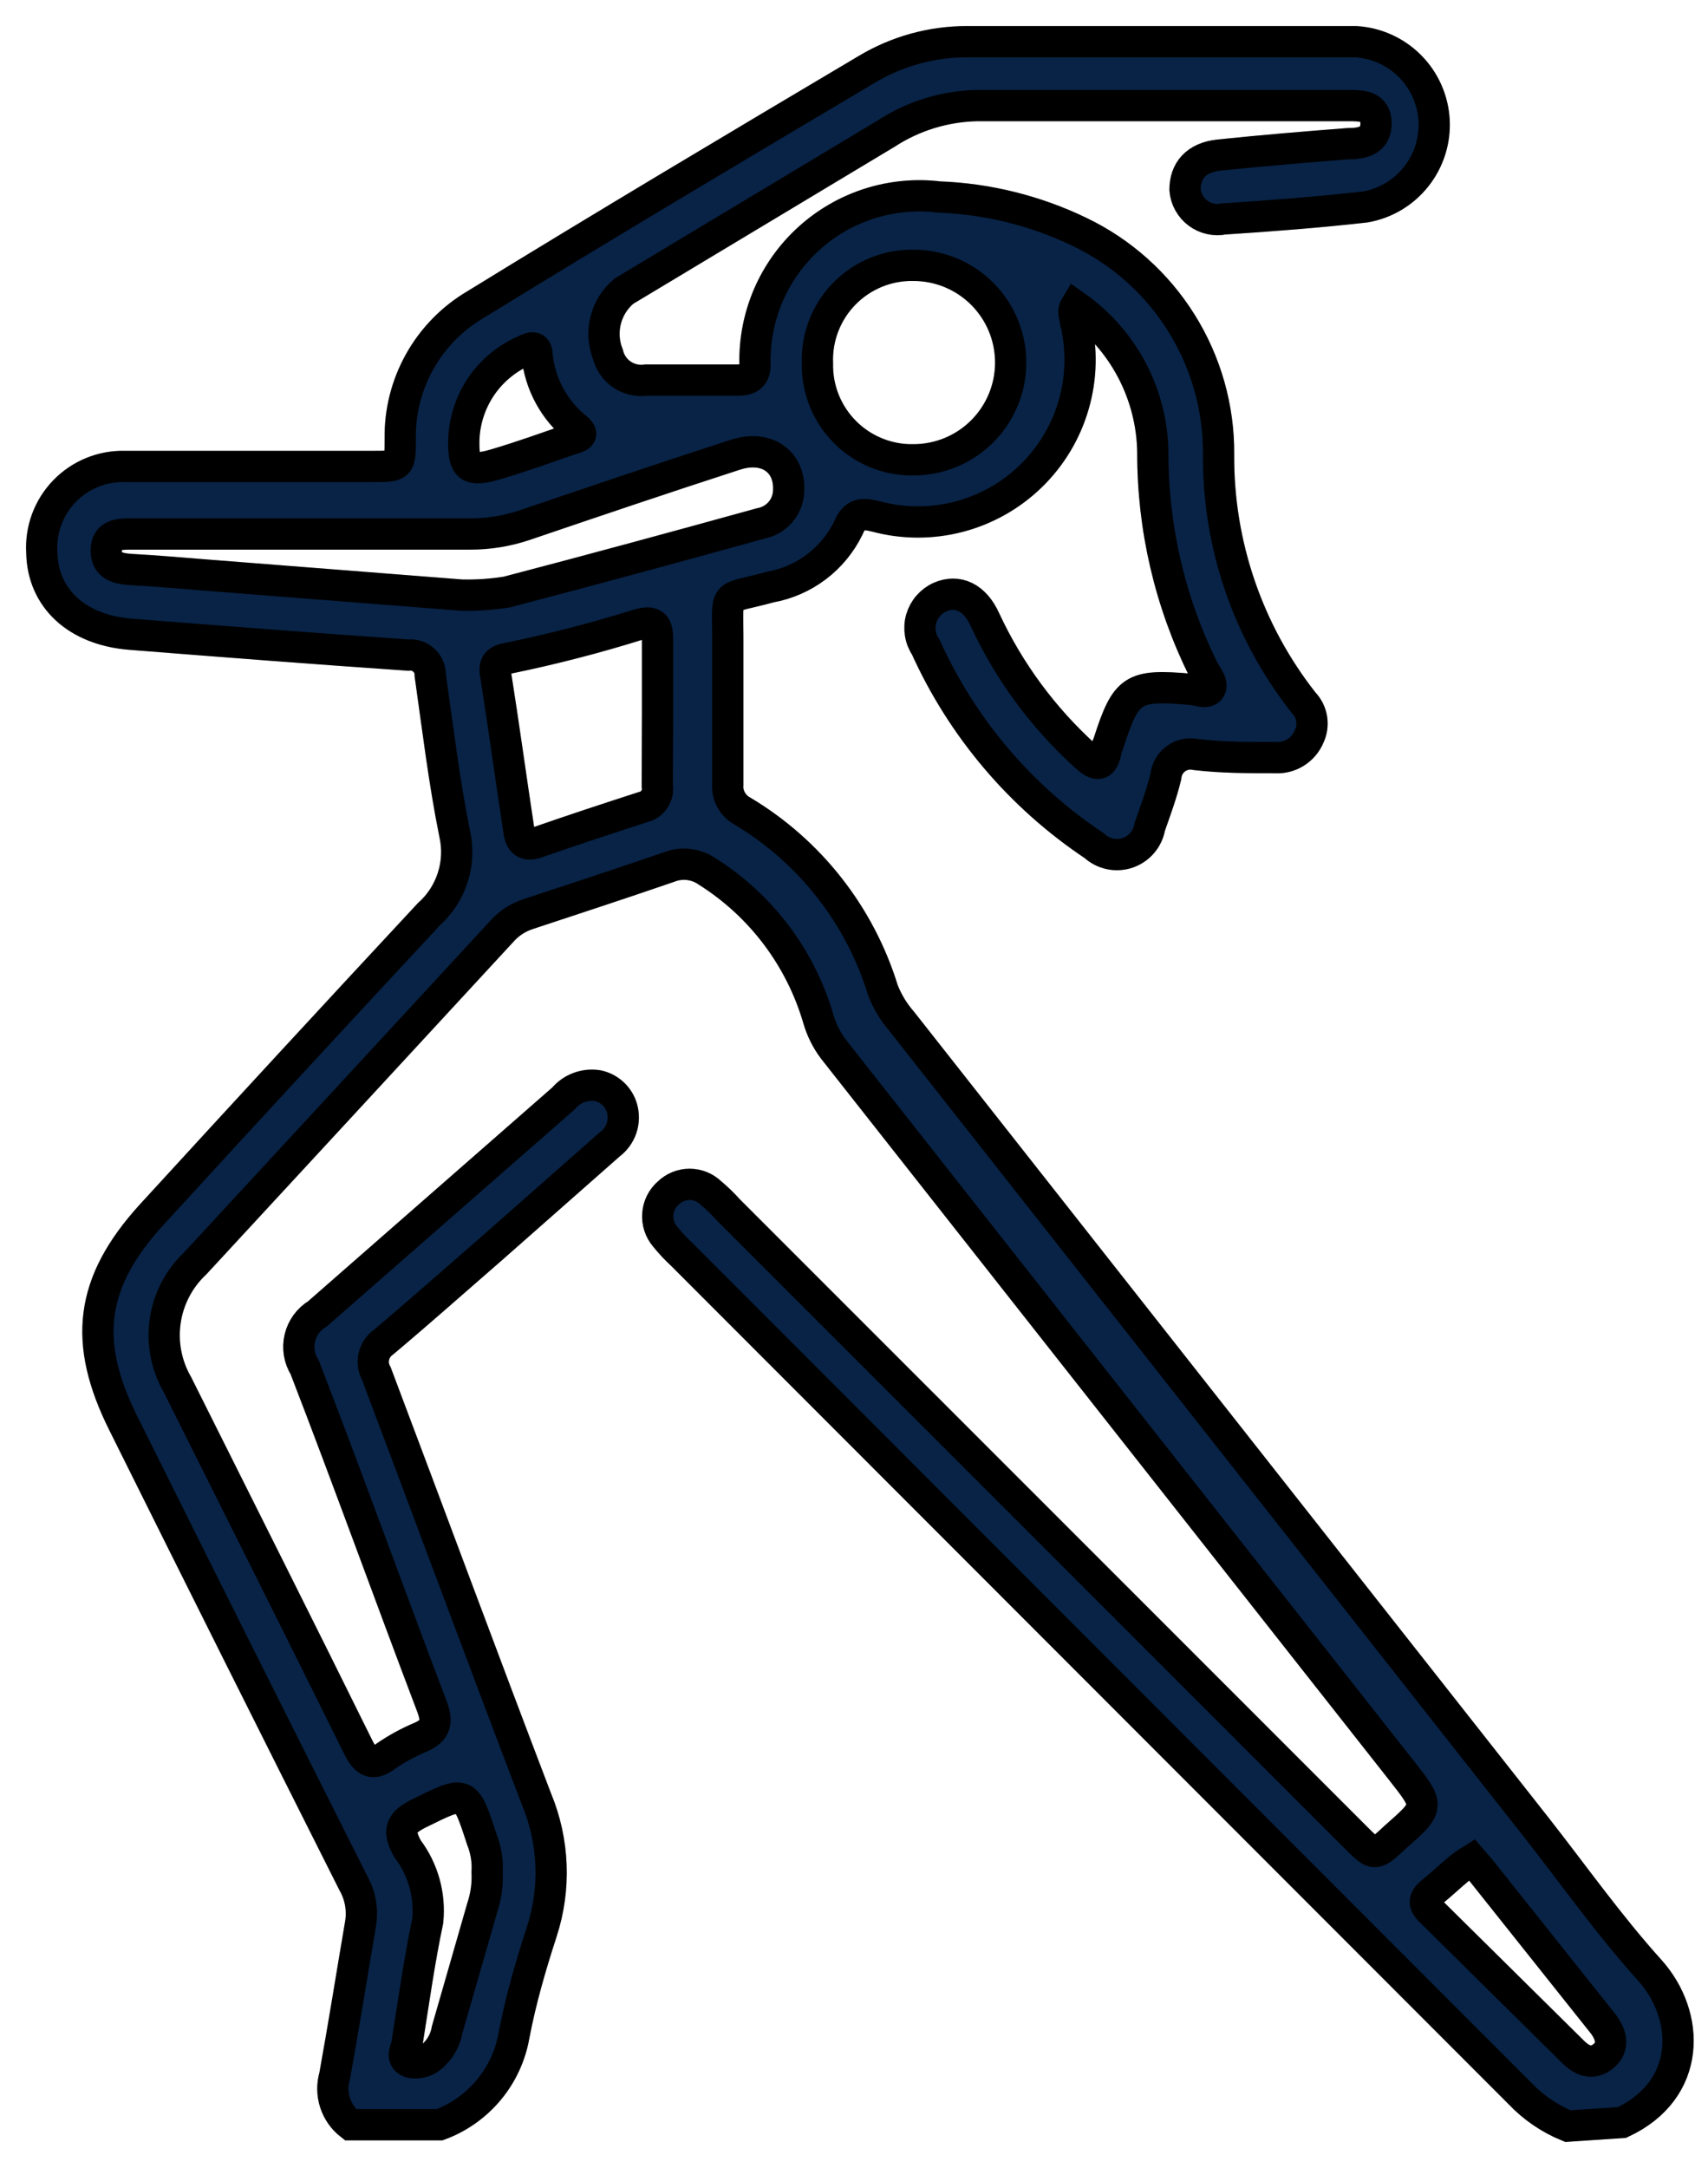 <svg width="41" height="52" viewBox="0 0 41 52" fill="none" xmlns="http://www.w3.org/2000/svg">
<path d="M37.636 51C37.197 50.821 36.802 50.551 36.476 50.207L16.371 30.095C16.227 29.963 16.094 29.82 15.971 29.669C15.841 29.519 15.776 29.324 15.79 29.127C15.803 28.929 15.895 28.745 16.044 28.616C16.181 28.483 16.364 28.409 16.554 28.409C16.744 28.409 16.927 28.483 17.064 28.616C17.214 28.741 17.354 28.877 17.484 29.022L32.538 44.069C32.998 44.529 32.998 44.529 33.491 44.069C34.324 43.336 34.324 43.336 33.637 42.463L20.009 25.17C19.843 24.951 19.719 24.702 19.643 24.437C19.215 22.974 18.267 21.718 16.977 20.905C16.845 20.813 16.691 20.755 16.531 20.737C16.37 20.718 16.208 20.739 16.058 20.799C14.938 21.185 13.812 21.552 12.686 21.925C12.454 21.998 12.246 22.128 12.079 22.305C9.618 24.97 7.155 27.636 4.689 30.302C4.3 30.666 4.045 31.152 3.967 31.679C3.888 32.206 3.99 32.745 4.256 33.207C5.709 36.113 7.168 39.011 8.607 41.924C8.801 42.31 8.98 42.337 9.274 42.117C9.528 41.944 9.798 41.797 10.08 41.677C10.48 41.511 10.507 41.291 10.36 40.911C9.334 38.212 8.361 35.506 7.315 32.801C7.249 32.696 7.205 32.58 7.185 32.459C7.165 32.337 7.169 32.213 7.198 32.093C7.226 31.974 7.279 31.861 7.351 31.761C7.424 31.662 7.516 31.578 7.621 31.515L13.525 26.35C13.624 26.231 13.753 26.14 13.898 26.087C14.043 26.033 14.199 26.018 14.352 26.043C14.488 26.073 14.614 26.138 14.716 26.233C14.818 26.328 14.893 26.449 14.931 26.583C14.976 26.74 14.972 26.907 14.92 27.062C14.867 27.217 14.769 27.352 14.638 27.449L11.786 29.962C10.926 30.708 10.08 31.461 9.207 32.194C9.089 32.276 9.007 32.398 8.975 32.537C8.942 32.676 8.964 32.823 9.034 32.947C10.32 36.352 11.579 39.758 12.879 43.157C13.299 44.167 13.344 45.294 13.006 46.335C12.739 47.155 12.499 47.981 12.339 48.821C12.255 49.304 12.046 49.756 11.733 50.132C11.419 50.509 11.013 50.797 10.553 50.967H8.414C8.24 50.832 8.111 50.648 8.043 50.439C7.975 50.23 7.972 50.005 8.034 49.794C8.254 48.581 8.447 47.361 8.654 46.149C8.711 45.812 8.65 45.466 8.481 45.169C6.633 41.499 4.793 37.825 2.963 34.147C1.99 32.201 2.15 30.775 3.629 29.149C5.851 26.723 8.072 24.317 10.293 21.932C10.561 21.694 10.759 21.388 10.868 21.047C10.978 20.706 10.993 20.341 10.913 19.992C10.66 18.74 10.507 17.46 10.327 16.194C10.328 16.127 10.315 16.059 10.288 15.998C10.262 15.936 10.222 15.88 10.172 15.835C10.123 15.789 10.063 15.755 9.999 15.734C9.935 15.713 9.867 15.707 9.8 15.714C7.568 15.561 5.335 15.388 3.136 15.214C1.843 15.114 1.024 14.348 1.004 13.255C0.987 12.985 1.027 12.715 1.12 12.461C1.214 12.207 1.359 11.976 1.548 11.781C1.736 11.587 1.962 11.434 2.213 11.332C2.463 11.23 2.733 11.181 3.003 11.189C5.002 11.189 6.961 11.189 8.941 11.189C9.607 11.189 9.607 11.189 9.607 10.523C9.597 9.876 9.758 9.239 10.074 8.675C10.39 8.11 10.85 7.64 11.406 7.311C14.518 5.398 17.657 3.532 20.802 1.666C21.533 1.228 22.369 0.997 23.221 1H32.551C33.04 1.03 33.501 1.239 33.846 1.586C34.192 1.933 34.398 2.396 34.425 2.885C34.452 3.374 34.298 3.856 33.993 4.239C33.689 4.623 33.254 4.881 32.771 4.965C31.645 5.092 30.512 5.178 29.379 5.252C29.271 5.274 29.16 5.273 29.052 5.248C28.945 5.224 28.843 5.178 28.755 5.111C28.667 5.045 28.594 4.961 28.541 4.865C28.487 4.768 28.455 4.662 28.446 4.552C28.446 4.105 28.699 3.779 29.266 3.719C30.299 3.612 31.332 3.526 32.364 3.446C32.691 3.446 33.031 3.386 33.031 2.959C33.031 2.533 32.684 2.533 32.364 2.533C29.392 2.533 26.42 2.533 23.448 2.533C22.678 2.55 21.928 2.78 21.282 3.199L14.978 6.984C14.763 7.164 14.61 7.407 14.54 7.678C14.471 7.95 14.489 8.236 14.592 8.497C14.641 8.697 14.763 8.872 14.934 8.987C15.106 9.101 15.314 9.148 15.518 9.117C16.251 9.117 16.977 9.117 17.71 9.117C17.99 9.117 18.13 9.023 18.123 8.724C18.112 8.159 18.222 7.598 18.445 7.079C18.669 6.56 19.002 6.096 19.421 5.717C19.84 5.338 20.335 5.053 20.873 4.882C21.412 4.711 21.981 4.657 22.542 4.725C23.714 4.769 24.864 5.055 25.92 5.565C26.924 6.046 27.77 6.803 28.36 7.747C28.95 8.691 29.26 9.783 29.252 10.896C29.235 13.056 29.954 15.157 31.292 16.854C31.394 16.959 31.462 17.094 31.486 17.239C31.51 17.385 31.488 17.534 31.425 17.667C31.358 17.826 31.244 17.961 31.096 18.052C30.95 18.143 30.778 18.185 30.605 18.173C29.939 18.173 29.339 18.173 28.706 18.1C28.624 18.081 28.538 18.081 28.456 18.098C28.373 18.116 28.295 18.15 28.227 18.2C28.159 18.25 28.102 18.314 28.061 18.387C28.019 18.461 27.994 18.542 27.986 18.626C27.886 19.04 27.74 19.433 27.6 19.832C27.576 19.975 27.514 20.108 27.42 20.218C27.327 20.328 27.205 20.41 27.069 20.457C26.932 20.503 26.785 20.512 26.644 20.482C26.503 20.452 26.373 20.384 26.267 20.286C24.498 19.108 23.097 17.457 22.222 15.521C22.155 15.422 22.111 15.31 22.093 15.192C22.074 15.075 22.081 14.954 22.114 14.84C22.148 14.726 22.205 14.62 22.284 14.53C22.362 14.441 22.459 14.369 22.568 14.321C22.988 14.141 23.401 14.321 23.648 14.874C24.225 16.113 25.046 17.224 26.06 18.14C26.347 18.406 26.48 18.366 26.553 18C26.553 17.94 26.593 17.873 26.613 17.813C27.033 16.514 27.187 16.414 28.573 16.534C28.733 16.534 28.939 16.654 29.039 16.534C29.139 16.414 28.966 16.207 28.886 16.061C28.083 14.441 27.668 12.657 27.673 10.849C27.663 10.16 27.49 9.483 27.168 8.874C26.846 8.265 26.384 7.74 25.82 7.344C25.727 7.497 25.82 7.611 25.82 7.724C25.977 8.38 25.961 9.065 25.773 9.712C25.586 10.36 25.233 10.948 24.75 11.418C24.267 11.888 23.67 12.225 23.018 12.395C22.366 12.565 21.68 12.563 21.029 12.389C20.696 12.309 20.516 12.302 20.363 12.669C20.183 13.035 19.921 13.354 19.595 13.599C19.27 13.845 18.891 14.01 18.49 14.082C17.311 14.408 17.477 14.115 17.471 15.414C17.471 16.547 17.471 17.687 17.471 18.82C17.461 18.947 17.489 19.075 17.551 19.187C17.612 19.299 17.705 19.392 17.817 19.453C19.438 20.419 20.642 21.953 21.196 23.758C21.303 24.03 21.456 24.283 21.649 24.504L36.876 43.83C37.776 44.976 38.622 46.175 39.602 47.261C40.581 48.348 40.621 50.127 38.935 50.913L37.636 51ZM11.086 14.275C11.448 14.283 11.809 14.258 12.166 14.201C14.205 13.668 16.238 13.115 18.263 12.555C18.443 12.521 18.607 12.428 18.728 12.29C18.849 12.153 18.92 11.979 18.93 11.796C18.977 11.076 18.41 10.663 17.65 10.909C15.958 11.456 14.265 12.029 12.579 12.602C12.162 12.74 11.726 12.81 11.286 12.809C8.581 12.809 5.868 12.809 3.163 12.809C2.876 12.809 2.556 12.809 2.55 13.195C2.543 13.582 2.836 13.642 3.163 13.662C3.763 13.695 4.356 13.748 4.955 13.795L11.086 14.275ZM19.623 8.717C19.617 9.022 19.672 9.325 19.785 9.608C19.899 9.891 20.069 10.148 20.284 10.364C20.499 10.58 20.756 10.75 21.038 10.864C21.321 10.979 21.624 11.035 21.929 11.029C22.547 11.029 23.141 10.784 23.578 10.346C24.015 9.909 24.261 9.316 24.261 8.697C24.261 8.078 24.015 7.485 23.578 7.048C23.141 6.61 22.547 6.365 21.929 6.365C21.62 6.359 21.314 6.416 21.029 6.533C20.743 6.65 20.485 6.824 20.269 7.044C20.053 7.264 19.884 7.526 19.773 7.814C19.662 8.101 19.611 8.409 19.623 8.717V8.717ZM15.784 17.047C15.784 16.48 15.784 15.914 15.784 15.341C15.784 14.988 15.691 14.881 15.331 14.981C14.295 15.305 13.243 15.576 12.179 15.794C11.986 15.827 11.853 15.894 11.893 16.147C12.093 17.413 12.266 18.68 12.459 19.946C12.499 20.206 12.619 20.306 12.899 20.206C13.739 19.913 14.592 19.633 15.438 19.359C15.548 19.334 15.645 19.267 15.708 19.173C15.771 19.079 15.796 18.965 15.778 18.853C15.778 18.253 15.784 17.647 15.784 17.047V17.047ZM11.693 44.909C11.71 44.641 11.666 44.372 11.566 44.123C11.173 42.917 11.186 42.943 10.047 43.503C9.594 43.73 9.554 43.929 9.78 44.343C10.157 44.84 10.331 45.462 10.267 46.082C10.067 47.028 9.933 47.995 9.78 48.954C9.78 49.127 9.58 49.361 9.84 49.467C9.945 49.491 10.054 49.486 10.155 49.453C10.258 49.42 10.349 49.361 10.42 49.281C10.585 49.122 10.695 48.914 10.733 48.688C11.013 47.708 11.3 46.728 11.579 45.749C11.669 45.478 11.707 45.194 11.693 44.909V44.909ZM35.33 44.609C35.233 44.669 35.14 44.733 35.05 44.803C34.824 44.989 34.617 45.189 34.384 45.376C34.151 45.562 34.164 45.682 34.384 45.882L37.756 49.214C37.969 49.427 38.222 49.541 38.489 49.321C38.755 49.101 38.682 48.814 38.489 48.554L35.543 44.856L35.33 44.609ZM11.133 10.623C11.133 11.203 11.26 11.329 11.906 11.136C12.553 10.943 13.105 10.743 13.705 10.536C13.819 10.496 14.079 10.463 13.839 10.27C13.573 10.056 13.352 9.792 13.19 9.492C13.027 9.192 12.926 8.863 12.892 8.524C12.892 8.29 12.752 8.324 12.592 8.41C12.157 8.598 11.786 8.909 11.526 9.307C11.267 9.704 11.13 10.168 11.133 10.643V10.623Z" fill="#082346"/>
<path d="M37.636 51C37.197 50.821 36.802 50.551 36.476 50.207L16.371 30.095C16.227 29.963 16.094 29.82 15.971 29.669C15.841 29.519 15.776 29.324 15.79 29.127C15.803 28.929 15.895 28.745 16.044 28.616C16.181 28.483 16.364 28.409 16.554 28.409C16.744 28.409 16.927 28.483 17.064 28.616C17.214 28.741 17.354 28.877 17.484 29.022L32.538 44.069C32.998 44.529 32.998 44.529 33.491 44.069C34.324 43.336 34.324 43.336 33.637 42.463L20.009 25.17C19.843 24.951 19.719 24.702 19.643 24.437C19.215 22.974 18.267 21.718 16.977 20.905C16.845 20.813 16.691 20.755 16.531 20.737C16.37 20.718 16.208 20.739 16.058 20.799C14.938 21.185 13.812 21.552 12.686 21.925C12.454 21.998 12.246 22.128 12.079 22.305C9.618 24.97 7.155 27.636 4.689 30.302C4.3 30.666 4.045 31.152 3.967 31.679C3.888 32.206 3.99 32.745 4.256 33.207C5.709 36.113 7.168 39.011 8.607 41.924C8.801 42.31 8.98 42.337 9.274 42.117C9.528 41.944 9.798 41.797 10.08 41.677C10.48 41.511 10.507 41.291 10.36 40.911C9.334 38.212 8.361 35.506 7.315 32.801C7.249 32.696 7.205 32.58 7.185 32.459C7.165 32.337 7.169 32.213 7.198 32.093C7.226 31.974 7.279 31.861 7.351 31.761C7.424 31.662 7.516 31.578 7.621 31.515L13.525 26.35C13.624 26.231 13.753 26.14 13.898 26.087C14.043 26.033 14.199 26.018 14.352 26.043C14.488 26.073 14.614 26.138 14.716 26.233C14.818 26.328 14.893 26.449 14.931 26.583C14.976 26.74 14.972 26.907 14.92 27.062C14.867 27.217 14.769 27.352 14.638 27.449L11.786 29.962C10.926 30.708 10.08 31.461 9.207 32.194C9.089 32.276 9.007 32.398 8.975 32.537C8.942 32.676 8.964 32.823 9.034 32.947C10.32 36.352 11.579 39.758 12.879 43.157C13.299 44.167 13.344 45.294 13.006 46.335C12.739 47.155 12.499 47.981 12.339 48.821C12.255 49.304 12.046 49.756 11.733 50.132C11.419 50.509 11.013 50.797 10.553 50.967H8.414C8.24 50.832 8.111 50.648 8.043 50.439C7.975 50.23 7.972 50.005 8.034 49.794C8.254 48.581 8.447 47.361 8.654 46.149C8.711 45.812 8.65 45.466 8.481 45.169C6.633 41.499 4.793 37.825 2.963 34.147C1.99 32.201 2.15 30.775 3.629 29.149C5.851 26.723 8.072 24.317 10.293 21.932C10.561 21.694 10.759 21.388 10.868 21.047C10.978 20.706 10.993 20.341 10.913 19.992C10.66 18.74 10.507 17.46 10.327 16.194C10.328 16.127 10.315 16.059 10.288 15.998C10.262 15.936 10.222 15.88 10.172 15.835C10.123 15.789 10.063 15.755 9.999 15.734C9.935 15.713 9.867 15.707 9.8 15.714C7.568 15.561 5.335 15.388 3.136 15.214C1.843 15.114 1.024 14.348 1.004 13.255C0.987 12.985 1.027 12.715 1.12 12.461C1.214 12.207 1.359 11.976 1.548 11.781C1.736 11.587 1.962 11.434 2.213 11.332C2.463 11.23 2.733 11.181 3.003 11.189C5.002 11.189 6.961 11.189 8.941 11.189C9.607 11.189 9.607 11.189 9.607 10.523C9.597 9.876 9.758 9.239 10.074 8.675C10.39 8.11 10.85 7.64 11.406 7.311C14.518 5.398 17.657 3.532 20.802 1.666C21.533 1.228 22.369 0.997 23.221 1H32.551C33.04 1.03 33.501 1.239 33.846 1.586C34.192 1.933 34.398 2.396 34.425 2.885C34.452 3.374 34.298 3.856 33.993 4.239C33.689 4.623 33.254 4.881 32.771 4.965C31.645 5.092 30.512 5.178 29.379 5.252C29.271 5.274 29.16 5.273 29.052 5.248C28.945 5.224 28.843 5.178 28.755 5.111C28.667 5.045 28.594 4.961 28.541 4.865C28.487 4.768 28.455 4.662 28.446 4.552C28.446 4.105 28.699 3.779 29.266 3.719C30.299 3.612 31.332 3.526 32.364 3.446C32.691 3.446 33.031 3.386 33.031 2.959C33.031 2.533 32.684 2.533 32.364 2.533C29.392 2.533 26.42 2.533 23.448 2.533C22.678 2.55 21.928 2.78 21.282 3.199L14.978 6.984C14.763 7.164 14.61 7.407 14.54 7.678C14.471 7.95 14.489 8.236 14.592 8.497C14.641 8.697 14.763 8.872 14.934 8.987C15.106 9.101 15.314 9.148 15.518 9.117C16.251 9.117 16.977 9.117 17.71 9.117C17.99 9.117 18.13 9.023 18.123 8.724C18.112 8.159 18.222 7.598 18.445 7.079C18.669 6.56 19.002 6.096 19.421 5.717C19.84 5.338 20.335 5.053 20.873 4.882C21.412 4.711 21.981 4.657 22.542 4.725C23.714 4.769 24.864 5.055 25.92 5.565C26.924 6.046 27.77 6.803 28.36 7.747C28.95 8.691 29.26 9.783 29.252 10.896C29.235 13.056 29.954 15.157 31.292 16.854C31.394 16.959 31.462 17.094 31.486 17.239C31.51 17.385 31.488 17.534 31.425 17.667C31.358 17.826 31.244 17.961 31.096 18.052C30.95 18.143 30.778 18.185 30.605 18.173C29.939 18.173 29.339 18.173 28.706 18.1C28.624 18.081 28.538 18.081 28.456 18.098C28.373 18.116 28.295 18.15 28.227 18.2C28.159 18.25 28.102 18.314 28.061 18.387C28.019 18.461 27.994 18.542 27.986 18.626C27.886 19.04 27.74 19.433 27.6 19.832C27.576 19.975 27.514 20.108 27.42 20.218C27.327 20.328 27.205 20.41 27.069 20.457C26.932 20.503 26.785 20.512 26.644 20.482C26.503 20.452 26.373 20.384 26.267 20.286C24.498 19.108 23.097 17.457 22.222 15.521C22.155 15.422 22.111 15.31 22.093 15.192C22.074 15.075 22.081 14.954 22.114 14.84C22.148 14.726 22.205 14.62 22.284 14.53C22.362 14.441 22.459 14.369 22.568 14.321C22.988 14.141 23.401 14.321 23.648 14.874C24.225 16.113 25.046 17.224 26.06 18.14C26.347 18.406 26.48 18.366 26.553 18C26.553 17.94 26.593 17.873 26.613 17.813C27.033 16.514 27.187 16.414 28.573 16.534C28.733 16.534 28.939 16.654 29.039 16.534C29.139 16.414 28.966 16.207 28.886 16.061C28.083 14.441 27.668 12.657 27.673 10.849C27.663 10.16 27.49 9.483 27.168 8.874C26.846 8.265 26.384 7.74 25.82 7.344C25.727 7.497 25.82 7.611 25.82 7.724C25.977 8.38 25.961 9.065 25.773 9.712C25.586 10.36 25.233 10.948 24.75 11.418C24.267 11.888 23.67 12.225 23.018 12.395C22.366 12.565 21.68 12.563 21.029 12.389C20.696 12.309 20.516 12.302 20.363 12.669C20.183 13.035 19.921 13.354 19.595 13.599C19.27 13.845 18.891 14.01 18.49 14.082C17.311 14.408 17.477 14.115 17.471 15.414C17.471 16.547 17.471 17.687 17.471 18.82C17.461 18.947 17.489 19.075 17.551 19.187C17.612 19.299 17.705 19.392 17.817 19.453C19.438 20.419 20.642 21.953 21.196 23.758C21.303 24.03 21.456 24.283 21.649 24.504L36.876 43.83C37.776 44.976 38.622 46.175 39.602 47.261C40.581 48.348 40.621 50.127 38.935 50.913L37.636 51ZM11.086 14.275C11.448 14.283 11.809 14.258 12.166 14.201C14.205 13.668 16.238 13.115 18.263 12.555C18.443 12.521 18.607 12.428 18.728 12.29C18.849 12.153 18.92 11.979 18.93 11.796C18.977 11.076 18.41 10.663 17.65 10.909C15.958 11.456 14.265 12.029 12.579 12.602C12.162 12.74 11.726 12.81 11.286 12.809C8.581 12.809 5.868 12.809 3.163 12.809C2.876 12.809 2.556 12.809 2.55 13.195C2.543 13.582 2.836 13.642 3.163 13.662C3.763 13.695 4.356 13.748 4.955 13.795L11.086 14.275ZM19.623 8.717C19.617 9.022 19.672 9.325 19.785 9.608C19.899 9.891 20.069 10.148 20.284 10.364C20.499 10.58 20.756 10.75 21.038 10.864C21.321 10.979 21.624 11.035 21.929 11.029C22.547 11.029 23.141 10.784 23.578 10.346C24.015 9.909 24.261 9.316 24.261 8.697C24.261 8.078 24.015 7.485 23.578 7.048C23.141 6.61 22.547 6.365 21.929 6.365C21.62 6.359 21.314 6.416 21.029 6.533C20.743 6.65 20.485 6.824 20.269 7.044C20.053 7.264 19.884 7.526 19.773 7.814C19.662 8.101 19.611 8.409 19.623 8.717V8.717ZM15.784 17.047C15.784 16.48 15.784 15.914 15.784 15.341C15.784 14.988 15.691 14.881 15.331 14.981C14.295 15.305 13.243 15.576 12.179 15.794C11.986 15.827 11.853 15.894 11.893 16.147C12.093 17.413 12.266 18.68 12.459 19.946C12.499 20.206 12.619 20.306 12.899 20.206C13.739 19.913 14.592 19.633 15.438 19.359C15.548 19.334 15.645 19.267 15.708 19.173C15.771 19.079 15.796 18.965 15.778 18.853C15.778 18.253 15.784 17.647 15.784 17.047V17.047ZM11.693 44.909C11.71 44.641 11.666 44.372 11.566 44.123C11.173 42.917 11.186 42.943 10.047 43.503C9.594 43.73 9.554 43.929 9.78 44.343C10.157 44.84 10.331 45.462 10.267 46.082C10.067 47.028 9.933 47.995 9.78 48.954C9.78 49.127 9.58 49.361 9.84 49.467C9.945 49.491 10.054 49.486 10.155 49.453C10.258 49.42 10.349 49.361 10.42 49.281C10.585 49.122 10.695 48.914 10.733 48.688C11.013 47.708 11.3 46.728 11.579 45.749C11.669 45.478 11.707 45.194 11.693 44.909V44.909ZM35.33 44.609C35.233 44.669 35.14 44.733 35.05 44.803C34.824 44.989 34.617 45.189 34.384 45.376C34.151 45.562 34.164 45.682 34.384 45.882L37.756 49.214C37.969 49.427 38.222 49.541 38.489 49.321C38.755 49.101 38.682 48.814 38.489 48.554L35.543 44.856L35.33 44.609ZM11.133 10.623C11.133 11.203 11.26 11.329 11.906 11.136C12.553 10.943 13.105 10.743 13.705 10.536C13.819 10.496 14.079 10.463 13.839 10.27C13.573 10.056 13.352 9.792 13.19 9.492C13.027 9.192 12.926 8.863 12.892 8.524C12.892 8.29 12.752 8.324 12.592 8.41C12.157 8.598 11.786 8.909 11.526 9.307C11.267 9.704 11.13 10.168 11.133 10.643V10.623Z" stroke="black" stroke-width="0.75"/>
<path d="M37.636 51C37.197 50.821 36.802 50.551 36.476 50.207L16.371 30.095C16.227 29.963 16.094 29.82 15.971 29.669C15.841 29.519 15.776 29.324 15.79 29.127C15.803 28.929 15.895 28.745 16.044 28.616C16.181 28.483 16.364 28.409 16.554 28.409C16.744 28.409 16.927 28.483 17.064 28.616C17.214 28.741 17.354 28.877 17.484 29.022L32.538 44.069C32.998 44.529 32.998 44.529 33.491 44.069C34.324 43.336 34.324 43.336 33.637 42.463L20.009 25.17C19.843 24.951 19.719 24.702 19.643 24.437C19.215 22.974 18.267 21.718 16.977 20.905C16.845 20.813 16.691 20.755 16.531 20.737C16.37 20.718 16.208 20.739 16.058 20.799C14.938 21.185 13.812 21.552 12.686 21.925C12.454 21.998 12.246 22.128 12.079 22.305C9.618 24.97 7.155 27.636 4.689 30.302C4.3 30.666 4.045 31.152 3.967 31.679C3.888 32.206 3.99 32.745 4.256 33.207C5.709 36.113 7.168 39.011 8.607 41.924C8.801 42.31 8.98 42.337 9.274 42.117C9.528 41.944 9.798 41.797 10.08 41.677C10.48 41.511 10.507 41.291 10.36 40.911C9.334 38.212 8.361 35.506 7.315 32.801C7.249 32.696 7.205 32.58 7.185 32.459C7.165 32.337 7.169 32.213 7.198 32.093C7.226 31.974 7.279 31.861 7.351 31.761C7.424 31.662 7.516 31.578 7.621 31.515L13.525 26.35C13.624 26.231 13.753 26.14 13.898 26.087C14.043 26.033 14.199 26.018 14.352 26.043C14.488 26.073 14.614 26.138 14.716 26.233C14.818 26.328 14.893 26.449 14.931 26.583C14.976 26.74 14.972 26.907 14.92 27.062C14.867 27.217 14.769 27.352 14.638 27.449L11.786 29.962C10.926 30.708 10.08 31.461 9.207 32.194C9.089 32.276 9.007 32.398 8.975 32.537C8.942 32.676 8.964 32.823 9.034 32.947C10.32 36.352 11.579 39.758 12.879 43.157C13.299 44.167 13.344 45.294 13.006 46.335C12.739 47.155 12.499 47.981 12.339 48.821C12.255 49.304 12.046 49.756 11.733 50.132C11.419 50.509 11.013 50.797 10.553 50.967H8.414C8.24 50.832 8.111 50.648 8.043 50.439C7.975 50.23 7.972 50.005 8.034 49.794C8.254 48.581 8.447 47.361 8.654 46.149C8.711 45.812 8.65 45.466 8.481 45.169C6.633 41.499 4.793 37.825 2.963 34.147C1.99 32.201 2.15 30.775 3.629 29.149C5.851 26.723 8.072 24.317 10.293 21.932C10.561 21.694 10.759 21.388 10.868 21.047C10.978 20.706 10.993 20.341 10.913 19.992C10.66 18.74 10.507 17.46 10.327 16.194C10.328 16.127 10.315 16.059 10.288 15.998C10.262 15.936 10.222 15.88 10.172 15.835C10.123 15.789 10.063 15.755 9.999 15.734C9.935 15.713 9.867 15.707 9.8 15.714C7.568 15.561 5.335 15.388 3.136 15.214C1.843 15.114 1.024 14.348 1.004 13.255C0.987 12.985 1.027 12.715 1.12 12.461C1.214 12.207 1.359 11.976 1.548 11.781C1.736 11.587 1.962 11.434 2.213 11.332C2.463 11.23 2.733 11.181 3.003 11.189C5.002 11.189 6.961 11.189 8.941 11.189C9.607 11.189 9.607 11.189 9.607 10.523C9.597 9.876 9.758 9.239 10.074 8.675C10.39 8.11 10.85 7.64 11.406 7.311C14.518 5.398 17.657 3.532 20.802 1.666C21.533 1.228 22.369 0.997 23.221 1H32.551C33.04 1.03 33.501 1.239 33.846 1.586C34.192 1.933 34.398 2.396 34.425 2.885C34.452 3.374 34.298 3.856 33.993 4.239C33.689 4.623 33.254 4.881 32.771 4.965C31.645 5.092 30.512 5.178 29.379 5.252C29.271 5.274 29.16 5.273 29.052 5.248C28.945 5.224 28.843 5.178 28.755 5.111C28.667 5.045 28.594 4.961 28.541 4.865C28.487 4.768 28.455 4.662 28.446 4.552C28.446 4.105 28.699 3.779 29.266 3.719C30.299 3.612 31.332 3.526 32.364 3.446C32.691 3.446 33.031 3.386 33.031 2.959C33.031 2.533 32.684 2.533 32.364 2.533C29.392 2.533 26.42 2.533 23.448 2.533C22.678 2.55 21.928 2.78 21.282 3.199L14.978 6.984C14.763 7.164 14.61 7.407 14.54 7.678C14.471 7.95 14.489 8.236 14.592 8.497C14.641 8.697 14.763 8.872 14.934 8.987C15.106 9.101 15.314 9.148 15.518 9.117C16.251 9.117 16.977 9.117 17.71 9.117C17.99 9.117 18.13 9.023 18.123 8.724C18.112 8.159 18.222 7.598 18.445 7.079C18.669 6.56 19.002 6.096 19.421 5.717C19.84 5.338 20.335 5.053 20.873 4.882C21.412 4.711 21.981 4.657 22.542 4.725C23.714 4.769 24.864 5.055 25.92 5.565C26.924 6.046 27.77 6.803 28.36 7.747C28.95 8.691 29.26 9.783 29.252 10.896C29.235 13.056 29.954 15.157 31.292 16.854C31.394 16.959 31.462 17.094 31.486 17.239C31.51 17.385 31.488 17.534 31.425 17.667C31.358 17.826 31.244 17.961 31.096 18.052C30.95 18.143 30.778 18.185 30.605 18.173C29.939 18.173 29.339 18.173 28.706 18.1C28.624 18.081 28.538 18.081 28.456 18.098C28.373 18.116 28.295 18.15 28.227 18.2C28.159 18.25 28.102 18.314 28.061 18.387C28.019 18.461 27.994 18.542 27.986 18.626C27.886 19.04 27.74 19.433 27.6 19.832C27.576 19.975 27.514 20.108 27.42 20.218C27.327 20.328 27.205 20.41 27.069 20.457C26.932 20.503 26.785 20.512 26.644 20.482C26.503 20.452 26.373 20.384 26.267 20.286C24.498 19.108 23.097 17.457 22.222 15.521C22.155 15.422 22.111 15.31 22.093 15.192C22.074 15.075 22.081 14.954 22.114 14.84C22.148 14.726 22.205 14.62 22.284 14.53C22.362 14.441 22.459 14.369 22.568 14.321C22.988 14.141 23.401 14.321 23.648 14.874C24.225 16.113 25.046 17.224 26.06 18.14C26.347 18.406 26.48 18.366 26.553 18C26.553 17.94 26.593 17.873 26.613 17.813C27.033 16.514 27.187 16.414 28.573 16.534C28.733 16.534 28.939 16.654 29.039 16.534C29.139 16.414 28.966 16.207 28.886 16.061C28.083 14.441 27.668 12.657 27.673 10.849C27.663 10.16 27.49 9.483 27.168 8.874C26.846 8.265 26.384 7.74 25.82 7.344C25.727 7.497 25.82 7.611 25.82 7.724C25.977 8.38 25.961 9.065 25.773 9.712C25.586 10.36 25.233 10.948 24.75 11.418C24.267 11.888 23.67 12.225 23.018 12.395C22.366 12.565 21.68 12.563 21.029 12.389C20.696 12.309 20.516 12.302 20.363 12.669C20.183 13.035 19.921 13.354 19.595 13.599C19.27 13.845 18.891 14.01 18.49 14.082C17.311 14.408 17.477 14.115 17.471 15.414C17.471 16.547 17.471 17.687 17.471 18.82C17.461 18.947 17.489 19.075 17.551 19.187C17.612 19.299 17.705 19.392 17.817 19.453C19.438 20.419 20.642 21.953 21.196 23.758C21.303 24.03 21.456 24.283 21.649 24.504L36.876 43.83C37.776 44.976 38.622 46.175 39.602 47.261C40.581 48.348 40.621 50.127 38.935 50.913L37.636 51ZM11.086 14.275C11.448 14.283 11.809 14.258 12.166 14.201C14.205 13.668 16.238 13.115 18.263 12.555C18.443 12.521 18.607 12.428 18.728 12.29C18.849 12.153 18.92 11.979 18.93 11.796C18.977 11.076 18.41 10.663 17.65 10.909C15.958 11.456 14.265 12.029 12.579 12.602C12.162 12.74 11.726 12.81 11.286 12.809C8.581 12.809 5.868 12.809 3.163 12.809C2.876 12.809 2.556 12.809 2.55 13.195C2.543 13.582 2.836 13.642 3.163 13.662C3.763 13.695 4.356 13.748 4.955 13.795L11.086 14.275ZM19.623 8.717C19.617 9.022 19.672 9.325 19.785 9.608C19.899 9.891 20.069 10.148 20.284 10.364C20.499 10.58 20.756 10.75 21.038 10.864C21.321 10.979 21.624 11.035 21.929 11.029C22.547 11.029 23.141 10.784 23.578 10.346C24.015 9.909 24.261 9.316 24.261 8.697C24.261 8.078 24.015 7.485 23.578 7.048C23.141 6.61 22.547 6.365 21.929 6.365C21.62 6.359 21.314 6.416 21.029 6.533C20.743 6.65 20.485 6.824 20.269 7.044C20.053 7.264 19.884 7.526 19.773 7.814C19.662 8.101 19.611 8.409 19.623 8.717V8.717ZM15.784 17.047C15.784 16.48 15.784 15.914 15.784 15.341C15.784 14.988 15.691 14.881 15.331 14.981C14.295 15.305 13.243 15.576 12.179 15.794C11.986 15.827 11.853 15.894 11.893 16.147C12.093 17.413 12.266 18.68 12.459 19.946C12.499 20.206 12.619 20.306 12.899 20.206C13.739 19.913 14.592 19.633 15.438 19.359C15.548 19.334 15.645 19.267 15.708 19.173C15.771 19.079 15.796 18.965 15.778 18.853C15.778 18.253 15.784 17.647 15.784 17.047V17.047ZM11.693 44.909C11.71 44.641 11.666 44.372 11.566 44.123C11.173 42.917 11.186 42.943 10.047 43.503C9.594 43.73 9.554 43.929 9.78 44.343C10.157 44.84 10.331 45.462 10.267 46.082C10.067 47.028 9.933 47.995 9.78 48.954C9.78 49.127 9.58 49.361 9.84 49.467C9.945 49.491 10.054 49.486 10.155 49.453C10.258 49.42 10.349 49.361 10.42 49.281C10.585 49.122 10.695 48.914 10.733 48.688C11.013 47.708 11.3 46.728 11.579 45.749C11.669 45.478 11.707 45.194 11.693 44.909V44.909ZM35.33 44.609C35.233 44.669 35.14 44.733 35.05 44.803C34.824 44.989 34.617 45.189 34.384 45.376C34.151 45.562 34.164 45.682 34.384 45.882L37.756 49.214C37.969 49.427 38.222 49.541 38.489 49.321C38.755 49.101 38.682 48.814 38.489 48.554L35.543 44.856L35.33 44.609ZM11.133 10.623C11.133 11.203 11.26 11.329 11.906 11.136C12.553 10.943 13.105 10.743 13.705 10.536C13.819 10.496 14.079 10.463 13.839 10.27C13.573 10.056 13.352 9.792 13.19 9.492C13.027 9.192 12.926 8.863 12.892 8.524C12.892 8.29 12.752 8.324 12.592 8.41C12.157 8.598 11.786 8.909 11.526 9.307C11.267 9.704 11.13 10.168 11.133 10.643V10.623Z" stroke="black" stroke-opacity="0.2" stroke-width="0.75"/>
</svg>
